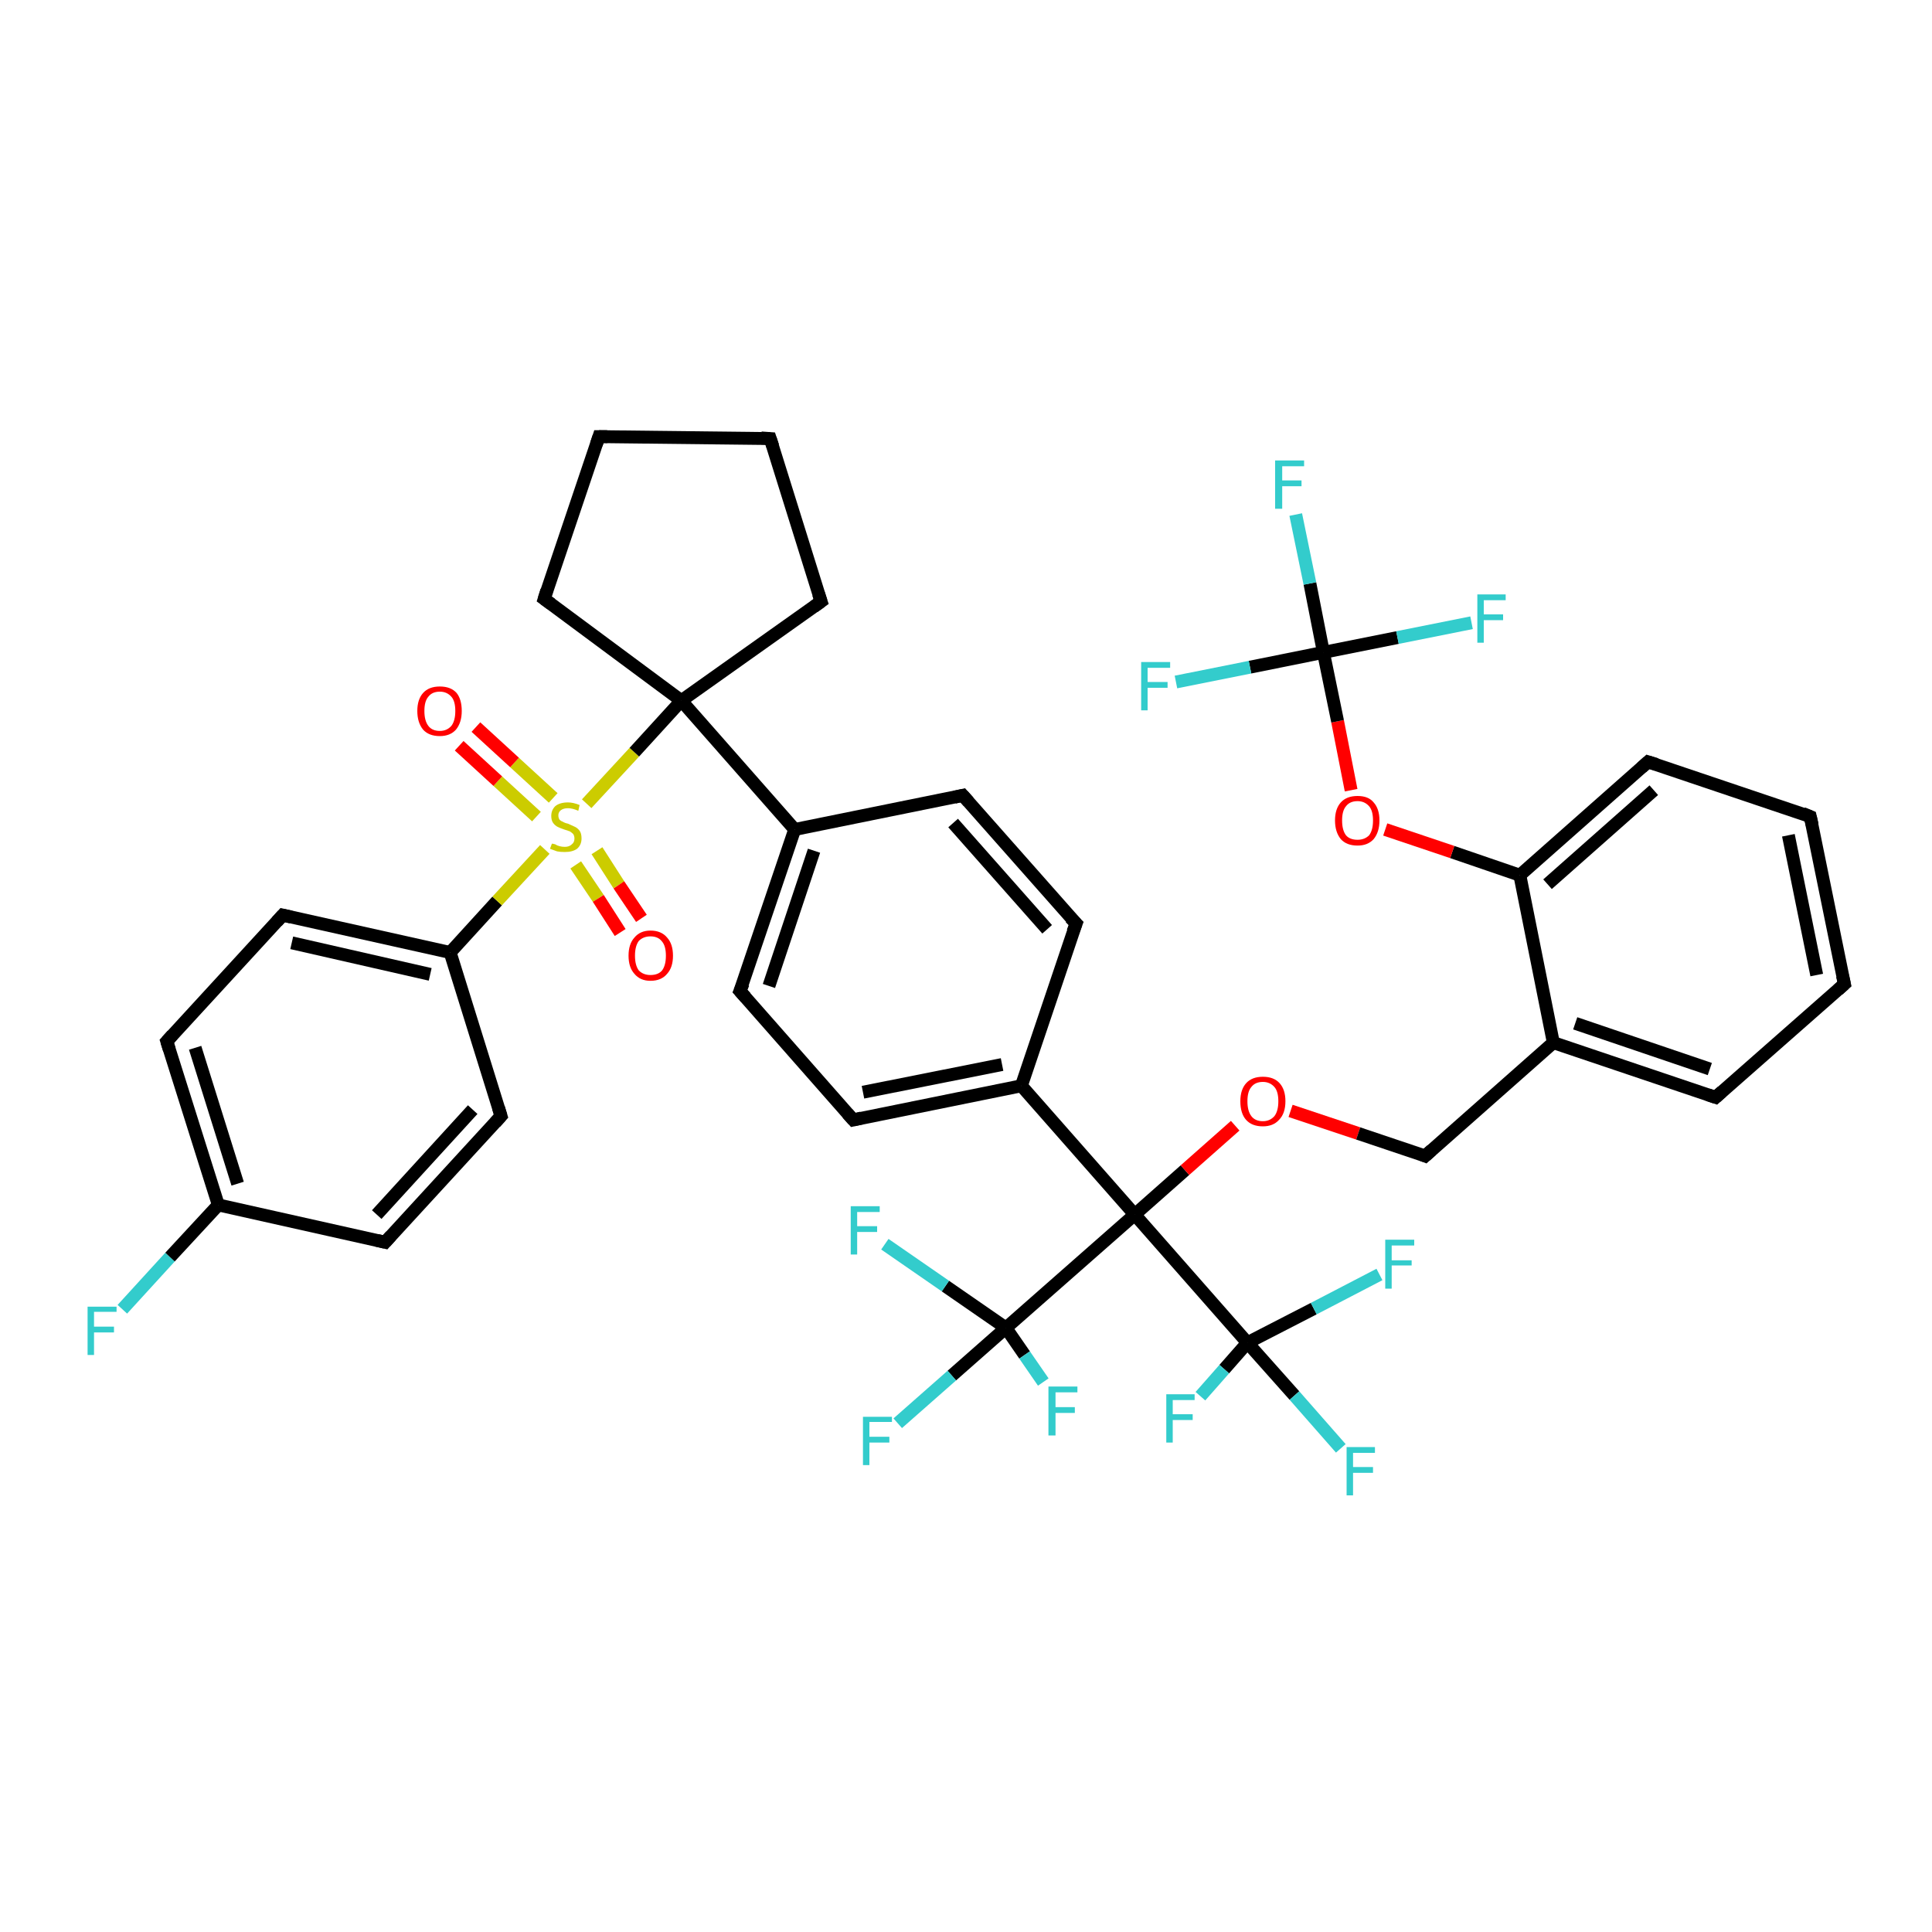 <?xml version='1.0' encoding='iso-8859-1'?>
<svg version='1.1' baseProfile='full'
              xmlns='http://www.w3.org/2000/svg'
                      xmlns:rdkit='http://www.rdkit.org/xml'
                      xmlns:xlink='http://www.w3.org/1999/xlink'
                  xml:space='preserve'
width='300px' height='300px' viewBox='0 0 300 300'>
<!-- END OF HEADER -->
<rect style='opacity:1.0;fill:#FFFFFF;stroke:none' width='300.0' height='300.0' x='0.0' y='0.0'> </rect>
<path class='bond-0 atom-0 atom-1' d='M 19.0,203.3 L 26.4,195.2' style='fill:none;fill-rule:evenodd;stroke:#33CCCC;stroke-width:2.0px;stroke-linecap:butt;stroke-linejoin:miter;stroke-opacity:1' />
<path class='bond-0 atom-0 atom-1' d='M 26.4,195.2 L 33.9,187.1' style='fill:none;fill-rule:evenodd;stroke:#000000;stroke-width:2.0px;stroke-linecap:butt;stroke-linejoin:miter;stroke-opacity:1' />
<path class='bond-1 atom-1 atom-2' d='M 33.9,187.1 L 25.9,161.7' style='fill:none;fill-rule:evenodd;stroke:#000000;stroke-width:2.0px;stroke-linecap:butt;stroke-linejoin:miter;stroke-opacity:1' />
<path class='bond-1 atom-1 atom-2' d='M 36.9,183.8 L 30.3,162.7' style='fill:none;fill-rule:evenodd;stroke:#000000;stroke-width:2.0px;stroke-linecap:butt;stroke-linejoin:miter;stroke-opacity:1' />
<path class='bond-2 atom-2 atom-3' d='M 25.9,161.7 L 43.9,142.1' style='fill:none;fill-rule:evenodd;stroke:#000000;stroke-width:2.0px;stroke-linecap:butt;stroke-linejoin:miter;stroke-opacity:1' />
<path class='bond-3 atom-3 atom-4' d='M 43.9,142.1 L 69.9,147.9' style='fill:none;fill-rule:evenodd;stroke:#000000;stroke-width:2.0px;stroke-linecap:butt;stroke-linejoin:miter;stroke-opacity:1' />
<path class='bond-3 atom-3 atom-4' d='M 45.3,146.4 L 66.8,151.3' style='fill:none;fill-rule:evenodd;stroke:#000000;stroke-width:2.0px;stroke-linecap:butt;stroke-linejoin:miter;stroke-opacity:1' />
<path class='bond-4 atom-4 atom-5' d='M 69.9,147.9 L 77.8,173.3' style='fill:none;fill-rule:evenodd;stroke:#000000;stroke-width:2.0px;stroke-linecap:butt;stroke-linejoin:miter;stroke-opacity:1' />
<path class='bond-5 atom-5 atom-6' d='M 77.8,173.3 L 59.8,192.9' style='fill:none;fill-rule:evenodd;stroke:#000000;stroke-width:2.0px;stroke-linecap:butt;stroke-linejoin:miter;stroke-opacity:1' />
<path class='bond-5 atom-5 atom-6' d='M 73.4,172.3 L 58.5,188.6' style='fill:none;fill-rule:evenodd;stroke:#000000;stroke-width:2.0px;stroke-linecap:butt;stroke-linejoin:miter;stroke-opacity:1' />
<path class='bond-6 atom-4 atom-7' d='M 69.9,147.9 L 77.2,139.9' style='fill:none;fill-rule:evenodd;stroke:#000000;stroke-width:2.0px;stroke-linecap:butt;stroke-linejoin:miter;stroke-opacity:1' />
<path class='bond-6 atom-4 atom-7' d='M 77.2,139.9 L 84.6,131.9' style='fill:none;fill-rule:evenodd;stroke:#CCCC00;stroke-width:2.0px;stroke-linecap:butt;stroke-linejoin:miter;stroke-opacity:1' />
<path class='bond-7 atom-7 atom-8' d='M 89.4,134.3 L 92.9,139.5' style='fill:none;fill-rule:evenodd;stroke:#CCCC00;stroke-width:2.0px;stroke-linecap:butt;stroke-linejoin:miter;stroke-opacity:1' />
<path class='bond-7 atom-7 atom-8' d='M 92.9,139.5 L 96.3,144.8' style='fill:none;fill-rule:evenodd;stroke:#FF0000;stroke-width:2.0px;stroke-linecap:butt;stroke-linejoin:miter;stroke-opacity:1' />
<path class='bond-7 atom-7 atom-8' d='M 92.7,132.1 L 96.1,137.4' style='fill:none;fill-rule:evenodd;stroke:#CCCC00;stroke-width:2.0px;stroke-linecap:butt;stroke-linejoin:miter;stroke-opacity:1' />
<path class='bond-7 atom-7 atom-8' d='M 96.1,137.4 L 99.6,142.6' style='fill:none;fill-rule:evenodd;stroke:#FF0000;stroke-width:2.0px;stroke-linecap:butt;stroke-linejoin:miter;stroke-opacity:1' />
<path class='bond-8 atom-7 atom-9' d='M 85.9,123.9 L 79.9,118.4' style='fill:none;fill-rule:evenodd;stroke:#CCCC00;stroke-width:2.0px;stroke-linecap:butt;stroke-linejoin:miter;stroke-opacity:1' />
<path class='bond-8 atom-7 atom-9' d='M 79.9,118.4 L 73.9,112.9' style='fill:none;fill-rule:evenodd;stroke:#FF0000;stroke-width:2.0px;stroke-linecap:butt;stroke-linejoin:miter;stroke-opacity:1' />
<path class='bond-8 atom-7 atom-9' d='M 83.3,126.8 L 77.3,121.3' style='fill:none;fill-rule:evenodd;stroke:#CCCC00;stroke-width:2.0px;stroke-linecap:butt;stroke-linejoin:miter;stroke-opacity:1' />
<path class='bond-8 atom-7 atom-9' d='M 77.3,121.3 L 71.3,115.8' style='fill:none;fill-rule:evenodd;stroke:#FF0000;stroke-width:2.0px;stroke-linecap:butt;stroke-linejoin:miter;stroke-opacity:1' />
<path class='bond-9 atom-7 atom-10' d='M 91.1,124.8 L 98.5,116.8' style='fill:none;fill-rule:evenodd;stroke:#CCCC00;stroke-width:2.0px;stroke-linecap:butt;stroke-linejoin:miter;stroke-opacity:1' />
<path class='bond-9 atom-7 atom-10' d='M 98.5,116.8 L 105.8,108.8' style='fill:none;fill-rule:evenodd;stroke:#000000;stroke-width:2.0px;stroke-linecap:butt;stroke-linejoin:miter;stroke-opacity:1' />
<path class='bond-10 atom-10 atom-11' d='M 105.8,108.8 L 127.5,93.4' style='fill:none;fill-rule:evenodd;stroke:#000000;stroke-width:2.0px;stroke-linecap:butt;stroke-linejoin:miter;stroke-opacity:1' />
<path class='bond-11 atom-11 atom-12' d='M 127.5,93.4 L 119.6,68.1' style='fill:none;fill-rule:evenodd;stroke:#000000;stroke-width:2.0px;stroke-linecap:butt;stroke-linejoin:miter;stroke-opacity:1' />
<path class='bond-12 atom-12 atom-13' d='M 119.6,68.1 L 93.0,67.8' style='fill:none;fill-rule:evenodd;stroke:#000000;stroke-width:2.0px;stroke-linecap:butt;stroke-linejoin:miter;stroke-opacity:1' />
<path class='bond-13 atom-13 atom-14' d='M 93.0,67.8 L 84.5,93.0' style='fill:none;fill-rule:evenodd;stroke:#000000;stroke-width:2.0px;stroke-linecap:butt;stroke-linejoin:miter;stroke-opacity:1' />
<path class='bond-14 atom-10 atom-15' d='M 105.8,108.8 L 123.4,128.8' style='fill:none;fill-rule:evenodd;stroke:#000000;stroke-width:2.0px;stroke-linecap:butt;stroke-linejoin:miter;stroke-opacity:1' />
<path class='bond-15 atom-15 atom-16' d='M 123.4,128.8 L 114.9,153.9' style='fill:none;fill-rule:evenodd;stroke:#000000;stroke-width:2.0px;stroke-linecap:butt;stroke-linejoin:miter;stroke-opacity:1' />
<path class='bond-15 atom-15 atom-16' d='M 126.4,132.1 L 119.4,153.1' style='fill:none;fill-rule:evenodd;stroke:#000000;stroke-width:2.0px;stroke-linecap:butt;stroke-linejoin:miter;stroke-opacity:1' />
<path class='bond-16 atom-16 atom-17' d='M 114.9,153.9 L 132.5,173.9' style='fill:none;fill-rule:evenodd;stroke:#000000;stroke-width:2.0px;stroke-linecap:butt;stroke-linejoin:miter;stroke-opacity:1' />
<path class='bond-17 atom-17 atom-18' d='M 132.5,173.9 L 158.6,168.6' style='fill:none;fill-rule:evenodd;stroke:#000000;stroke-width:2.0px;stroke-linecap:butt;stroke-linejoin:miter;stroke-opacity:1' />
<path class='bond-17 atom-17 atom-18' d='M 134.0,169.6 L 155.6,165.3' style='fill:none;fill-rule:evenodd;stroke:#000000;stroke-width:2.0px;stroke-linecap:butt;stroke-linejoin:miter;stroke-opacity:1' />
<path class='bond-18 atom-18 atom-19' d='M 158.6,168.6 L 167.1,143.4' style='fill:none;fill-rule:evenodd;stroke:#000000;stroke-width:2.0px;stroke-linecap:butt;stroke-linejoin:miter;stroke-opacity:1' />
<path class='bond-19 atom-19 atom-20' d='M 167.1,143.4 L 149.5,123.5' style='fill:none;fill-rule:evenodd;stroke:#000000;stroke-width:2.0px;stroke-linecap:butt;stroke-linejoin:miter;stroke-opacity:1' />
<path class='bond-19 atom-19 atom-20' d='M 162.6,144.3 L 148.0,127.8' style='fill:none;fill-rule:evenodd;stroke:#000000;stroke-width:2.0px;stroke-linecap:butt;stroke-linejoin:miter;stroke-opacity:1' />
<path class='bond-20 atom-18 atom-21' d='M 158.6,168.6 L 176.2,188.6' style='fill:none;fill-rule:evenodd;stroke:#000000;stroke-width:2.0px;stroke-linecap:butt;stroke-linejoin:miter;stroke-opacity:1' />
<path class='bond-21 atom-21 atom-22' d='M 176.2,188.6 L 184.0,181.7' style='fill:none;fill-rule:evenodd;stroke:#000000;stroke-width:2.0px;stroke-linecap:butt;stroke-linejoin:miter;stroke-opacity:1' />
<path class='bond-21 atom-21 atom-22' d='M 184.0,181.7 L 191.8,174.8' style='fill:none;fill-rule:evenodd;stroke:#FF0000;stroke-width:2.0px;stroke-linecap:butt;stroke-linejoin:miter;stroke-opacity:1' />
<path class='bond-22 atom-22 atom-23' d='M 200.4,172.5 L 210.9,176.0' style='fill:none;fill-rule:evenodd;stroke:#FF0000;stroke-width:2.0px;stroke-linecap:butt;stroke-linejoin:miter;stroke-opacity:1' />
<path class='bond-22 atom-22 atom-23' d='M 210.9,176.0 L 221.3,179.5' style='fill:none;fill-rule:evenodd;stroke:#000000;stroke-width:2.0px;stroke-linecap:butt;stroke-linejoin:miter;stroke-opacity:1' />
<path class='bond-23 atom-23 atom-24' d='M 221.3,179.5 L 241.2,161.9' style='fill:none;fill-rule:evenodd;stroke:#000000;stroke-width:2.0px;stroke-linecap:butt;stroke-linejoin:miter;stroke-opacity:1' />
<path class='bond-24 atom-24 atom-25' d='M 241.2,161.9 L 266.4,170.4' style='fill:none;fill-rule:evenodd;stroke:#000000;stroke-width:2.0px;stroke-linecap:butt;stroke-linejoin:miter;stroke-opacity:1' />
<path class='bond-24 atom-24 atom-25' d='M 244.6,158.9 L 265.5,166.0' style='fill:none;fill-rule:evenodd;stroke:#000000;stroke-width:2.0px;stroke-linecap:butt;stroke-linejoin:miter;stroke-opacity:1' />
<path class='bond-25 atom-25 atom-26' d='M 266.4,170.4 L 286.4,152.8' style='fill:none;fill-rule:evenodd;stroke:#000000;stroke-width:2.0px;stroke-linecap:butt;stroke-linejoin:miter;stroke-opacity:1' />
<path class='bond-26 atom-26 atom-27' d='M 286.4,152.8 L 281.1,126.8' style='fill:none;fill-rule:evenodd;stroke:#000000;stroke-width:2.0px;stroke-linecap:butt;stroke-linejoin:miter;stroke-opacity:1' />
<path class='bond-26 atom-26 atom-27' d='M 282.1,151.4 L 277.7,129.7' style='fill:none;fill-rule:evenodd;stroke:#000000;stroke-width:2.0px;stroke-linecap:butt;stroke-linejoin:miter;stroke-opacity:1' />
<path class='bond-27 atom-27 atom-28' d='M 281.1,126.8 L 255.9,118.3' style='fill:none;fill-rule:evenodd;stroke:#000000;stroke-width:2.0px;stroke-linecap:butt;stroke-linejoin:miter;stroke-opacity:1' />
<path class='bond-28 atom-28 atom-29' d='M 255.9,118.3 L 236.0,135.9' style='fill:none;fill-rule:evenodd;stroke:#000000;stroke-width:2.0px;stroke-linecap:butt;stroke-linejoin:miter;stroke-opacity:1' />
<path class='bond-28 atom-28 atom-29' d='M 256.8,122.7 L 240.3,137.3' style='fill:none;fill-rule:evenodd;stroke:#000000;stroke-width:2.0px;stroke-linecap:butt;stroke-linejoin:miter;stroke-opacity:1' />
<path class='bond-29 atom-29 atom-30' d='M 236.0,135.9 L 225.5,132.3' style='fill:none;fill-rule:evenodd;stroke:#000000;stroke-width:2.0px;stroke-linecap:butt;stroke-linejoin:miter;stroke-opacity:1' />
<path class='bond-29 atom-29 atom-30' d='M 225.5,132.3 L 215.1,128.8' style='fill:none;fill-rule:evenodd;stroke:#FF0000;stroke-width:2.0px;stroke-linecap:butt;stroke-linejoin:miter;stroke-opacity:1' />
<path class='bond-30 atom-30 atom-31' d='M 209.8,122.7 L 207.7,112.0' style='fill:none;fill-rule:evenodd;stroke:#FF0000;stroke-width:2.0px;stroke-linecap:butt;stroke-linejoin:miter;stroke-opacity:1' />
<path class='bond-30 atom-30 atom-31' d='M 207.7,112.0 L 205.5,101.3' style='fill:none;fill-rule:evenodd;stroke:#000000;stroke-width:2.0px;stroke-linecap:butt;stroke-linejoin:miter;stroke-opacity:1' />
<path class='bond-31 atom-31 atom-32' d='M 205.5,101.3 L 203.4,90.6' style='fill:none;fill-rule:evenodd;stroke:#000000;stroke-width:2.0px;stroke-linecap:butt;stroke-linejoin:miter;stroke-opacity:1' />
<path class='bond-31 atom-31 atom-32' d='M 203.4,90.6 L 201.2,79.9' style='fill:none;fill-rule:evenodd;stroke:#33CCCC;stroke-width:2.0px;stroke-linecap:butt;stroke-linejoin:miter;stroke-opacity:1' />
<path class='bond-32 atom-31 atom-33' d='M 205.5,101.3 L 194.1,103.6' style='fill:none;fill-rule:evenodd;stroke:#000000;stroke-width:2.0px;stroke-linecap:butt;stroke-linejoin:miter;stroke-opacity:1' />
<path class='bond-32 atom-31 atom-33' d='M 194.1,103.6 L 182.6,105.9' style='fill:none;fill-rule:evenodd;stroke:#33CCCC;stroke-width:2.0px;stroke-linecap:butt;stroke-linejoin:miter;stroke-opacity:1' />
<path class='bond-33 atom-31 atom-34' d='M 205.5,101.3 L 217.0,99.0' style='fill:none;fill-rule:evenodd;stroke:#000000;stroke-width:2.0px;stroke-linecap:butt;stroke-linejoin:miter;stroke-opacity:1' />
<path class='bond-33 atom-31 atom-34' d='M 217.0,99.0 L 228.5,96.7' style='fill:none;fill-rule:evenodd;stroke:#33CCCC;stroke-width:2.0px;stroke-linecap:butt;stroke-linejoin:miter;stroke-opacity:1' />
<path class='bond-34 atom-21 atom-35' d='M 176.2,188.6 L 193.7,208.5' style='fill:none;fill-rule:evenodd;stroke:#000000;stroke-width:2.0px;stroke-linecap:butt;stroke-linejoin:miter;stroke-opacity:1' />
<path class='bond-35 atom-35 atom-36' d='M 193.7,208.5 L 201.0,216.7' style='fill:none;fill-rule:evenodd;stroke:#000000;stroke-width:2.0px;stroke-linecap:butt;stroke-linejoin:miter;stroke-opacity:1' />
<path class='bond-35 atom-35 atom-36' d='M 201.0,216.7 L 208.2,224.9' style='fill:none;fill-rule:evenodd;stroke:#33CCCC;stroke-width:2.0px;stroke-linecap:butt;stroke-linejoin:miter;stroke-opacity:1' />
<path class='bond-36 atom-35 atom-37' d='M 193.7,208.5 L 204.0,203.2' style='fill:none;fill-rule:evenodd;stroke:#000000;stroke-width:2.0px;stroke-linecap:butt;stroke-linejoin:miter;stroke-opacity:1' />
<path class='bond-36 atom-35 atom-37' d='M 204.0,203.2 L 214.2,197.9' style='fill:none;fill-rule:evenodd;stroke:#33CCCC;stroke-width:2.0px;stroke-linecap:butt;stroke-linejoin:miter;stroke-opacity:1' />
<path class='bond-37 atom-35 atom-38' d='M 193.7,208.5 L 190.1,212.6' style='fill:none;fill-rule:evenodd;stroke:#000000;stroke-width:2.0px;stroke-linecap:butt;stroke-linejoin:miter;stroke-opacity:1' />
<path class='bond-37 atom-35 atom-38' d='M 190.1,212.6 L 186.4,216.8' style='fill:none;fill-rule:evenodd;stroke:#33CCCC;stroke-width:2.0px;stroke-linecap:butt;stroke-linejoin:miter;stroke-opacity:1' />
<path class='bond-38 atom-21 atom-39' d='M 176.2,188.6 L 156.2,206.2' style='fill:none;fill-rule:evenodd;stroke:#000000;stroke-width:2.0px;stroke-linecap:butt;stroke-linejoin:miter;stroke-opacity:1' />
<path class='bond-39 atom-39 atom-40' d='M 156.2,206.2 L 147.8,213.6' style='fill:none;fill-rule:evenodd;stroke:#000000;stroke-width:2.0px;stroke-linecap:butt;stroke-linejoin:miter;stroke-opacity:1' />
<path class='bond-39 atom-39 atom-40' d='M 147.8,213.6 L 139.4,221.0' style='fill:none;fill-rule:evenodd;stroke:#33CCCC;stroke-width:2.0px;stroke-linecap:butt;stroke-linejoin:miter;stroke-opacity:1' />
<path class='bond-40 atom-39 atom-41' d='M 156.2,206.2 L 159.1,210.4' style='fill:none;fill-rule:evenodd;stroke:#000000;stroke-width:2.0px;stroke-linecap:butt;stroke-linejoin:miter;stroke-opacity:1' />
<path class='bond-40 atom-39 atom-41' d='M 159.1,210.4 L 162.0,214.6' style='fill:none;fill-rule:evenodd;stroke:#33CCCC;stroke-width:2.0px;stroke-linecap:butt;stroke-linejoin:miter;stroke-opacity:1' />
<path class='bond-41 atom-39 atom-42' d='M 156.2,206.2 L 146.8,199.7' style='fill:none;fill-rule:evenodd;stroke:#000000;stroke-width:2.0px;stroke-linecap:butt;stroke-linejoin:miter;stroke-opacity:1' />
<path class='bond-41 atom-39 atom-42' d='M 146.8,199.7 L 137.4,193.2' style='fill:none;fill-rule:evenodd;stroke:#33CCCC;stroke-width:2.0px;stroke-linecap:butt;stroke-linejoin:miter;stroke-opacity:1' />
<path class='bond-42 atom-6 atom-1' d='M 59.8,192.9 L 33.9,187.1' style='fill:none;fill-rule:evenodd;stroke:#000000;stroke-width:2.0px;stroke-linecap:butt;stroke-linejoin:miter;stroke-opacity:1' />
<path class='bond-43 atom-14 atom-10' d='M 84.5,93.0 L 105.8,108.8' style='fill:none;fill-rule:evenodd;stroke:#000000;stroke-width:2.0px;stroke-linecap:butt;stroke-linejoin:miter;stroke-opacity:1' />
<path class='bond-44 atom-20 atom-15' d='M 149.5,123.5 L 123.4,128.8' style='fill:none;fill-rule:evenodd;stroke:#000000;stroke-width:2.0px;stroke-linecap:butt;stroke-linejoin:miter;stroke-opacity:1' />
<path class='bond-45 atom-29 atom-24' d='M 236.0,135.9 L 241.2,161.9' style='fill:none;fill-rule:evenodd;stroke:#000000;stroke-width:2.0px;stroke-linecap:butt;stroke-linejoin:miter;stroke-opacity:1' />
<path d='M 26.3,163.0 L 25.9,161.7 L 26.8,160.7' style='fill:none;stroke:#000000;stroke-width:2.0px;stroke-linecap:butt;stroke-linejoin:miter;stroke-opacity:1;' />
<path d='M 43.0,143.1 L 43.9,142.1 L 45.2,142.4' style='fill:none;stroke:#000000;stroke-width:2.0px;stroke-linecap:butt;stroke-linejoin:miter;stroke-opacity:1;' />
<path d='M 77.4,172.0 L 77.8,173.3 L 76.9,174.3' style='fill:none;stroke:#000000;stroke-width:2.0px;stroke-linecap:butt;stroke-linejoin:miter;stroke-opacity:1;' />
<path d='M 60.7,191.9 L 59.8,192.9 L 58.5,192.6' style='fill:none;stroke:#000000;stroke-width:2.0px;stroke-linecap:butt;stroke-linejoin:miter;stroke-opacity:1;' />
<path d='M 126.4,94.2 L 127.5,93.4 L 127.1,92.2' style='fill:none;stroke:#000000;stroke-width:2.0px;stroke-linecap:butt;stroke-linejoin:miter;stroke-opacity:1;' />
<path d='M 120.0,69.3 L 119.6,68.1 L 118.2,68.0' style='fill:none;stroke:#000000;stroke-width:2.0px;stroke-linecap:butt;stroke-linejoin:miter;stroke-opacity:1;' />
<path d='M 94.3,67.8 L 93.0,67.8 L 92.6,69.0' style='fill:none;stroke:#000000;stroke-width:2.0px;stroke-linecap:butt;stroke-linejoin:miter;stroke-opacity:1;' />
<path d='M 84.9,91.7 L 84.5,93.0 L 85.6,93.8' style='fill:none;stroke:#000000;stroke-width:2.0px;stroke-linecap:butt;stroke-linejoin:miter;stroke-opacity:1;' />
<path d='M 115.4,152.7 L 114.9,153.9 L 115.8,154.9' style='fill:none;stroke:#000000;stroke-width:2.0px;stroke-linecap:butt;stroke-linejoin:miter;stroke-opacity:1;' />
<path d='M 131.6,172.9 L 132.5,173.9 L 133.8,173.6' style='fill:none;stroke:#000000;stroke-width:2.0px;stroke-linecap:butt;stroke-linejoin:miter;stroke-opacity:1;' />
<path d='M 166.6,144.7 L 167.1,143.4 L 166.2,142.5' style='fill:none;stroke:#000000;stroke-width:2.0px;stroke-linecap:butt;stroke-linejoin:miter;stroke-opacity:1;' />
<path d='M 150.4,124.5 L 149.5,123.5 L 148.2,123.8' style='fill:none;stroke:#000000;stroke-width:2.0px;stroke-linecap:butt;stroke-linejoin:miter;stroke-opacity:1;' />
<path d='M 220.8,179.3 L 221.3,179.5 L 222.3,178.6' style='fill:none;stroke:#000000;stroke-width:2.0px;stroke-linecap:butt;stroke-linejoin:miter;stroke-opacity:1;' />
<path d='M 265.2,170.0 L 266.4,170.4 L 267.4,169.5' style='fill:none;stroke:#000000;stroke-width:2.0px;stroke-linecap:butt;stroke-linejoin:miter;stroke-opacity:1;' />
<path d='M 285.4,153.7 L 286.4,152.8 L 286.1,151.5' style='fill:none;stroke:#000000;stroke-width:2.0px;stroke-linecap:butt;stroke-linejoin:miter;stroke-opacity:1;' />
<path d='M 281.4,128.1 L 281.1,126.8 L 279.9,126.3' style='fill:none;stroke:#000000;stroke-width:2.0px;stroke-linecap:butt;stroke-linejoin:miter;stroke-opacity:1;' />
<path d='M 257.2,118.7 L 255.9,118.3 L 254.9,119.2' style='fill:none;stroke:#000000;stroke-width:2.0px;stroke-linecap:butt;stroke-linejoin:miter;stroke-opacity:1;' />
<path class='atom-0' d='M 13.6 202.9
L 18.1 202.9
L 18.1 203.7
L 14.6 203.7
L 14.6 206.0
L 17.7 206.0
L 17.7 206.9
L 14.6 206.9
L 14.6 210.4
L 13.6 210.4
L 13.6 202.9
' fill='#33CCCC'/>
<path class='atom-7' d='M 85.7 131.0
Q 85.8 131.0, 86.2 131.1
Q 86.5 131.3, 86.9 131.4
Q 87.3 131.5, 87.7 131.5
Q 88.4 131.5, 88.8 131.1
Q 89.2 130.8, 89.2 130.2
Q 89.2 129.8, 89.0 129.5
Q 88.8 129.3, 88.5 129.1
Q 88.2 129.0, 87.6 128.8
Q 87.0 128.6, 86.6 128.4
Q 86.2 128.2, 85.9 127.8
Q 85.6 127.4, 85.6 126.7
Q 85.6 125.8, 86.2 125.2
Q 86.9 124.6, 88.2 124.6
Q 89.0 124.6, 90.0 125.0
L 89.8 125.9
Q 88.9 125.5, 88.2 125.5
Q 87.5 125.5, 87.1 125.8
Q 86.7 126.1, 86.7 126.6
Q 86.7 127.0, 86.9 127.3
Q 87.1 127.5, 87.4 127.6
Q 87.7 127.8, 88.2 127.9
Q 88.9 128.2, 89.3 128.4
Q 89.7 128.6, 90.0 129.0
Q 90.3 129.4, 90.3 130.2
Q 90.3 131.2, 89.6 131.8
Q 88.9 132.3, 87.7 132.3
Q 87.0 132.3, 86.5 132.2
Q 86.0 132.0, 85.4 131.8
L 85.7 131.0
' fill='#CCCC00'/>
<path class='atom-8' d='M 97.6 148.4
Q 97.6 146.6, 98.5 145.6
Q 99.4 144.5, 101.0 144.5
Q 102.7 144.5, 103.6 145.6
Q 104.5 146.6, 104.5 148.4
Q 104.5 150.2, 103.6 151.2
Q 102.7 152.3, 101.0 152.3
Q 99.4 152.3, 98.5 151.2
Q 97.6 150.2, 97.6 148.4
M 101.0 151.4
Q 102.2 151.4, 102.8 150.7
Q 103.4 149.9, 103.4 148.4
Q 103.4 146.9, 102.8 146.2
Q 102.2 145.4, 101.0 145.4
Q 99.9 145.4, 99.2 146.1
Q 98.6 146.9, 98.6 148.4
Q 98.6 149.9, 99.2 150.7
Q 99.9 151.4, 101.0 151.4
' fill='#FF0000'/>
<path class='atom-9' d='M 64.8 110.4
Q 64.8 108.6, 65.7 107.6
Q 66.6 106.6, 68.3 106.6
Q 70.0 106.6, 70.9 107.6
Q 71.7 108.6, 71.7 110.4
Q 71.7 112.2, 70.8 113.3
Q 69.9 114.3, 68.3 114.3
Q 66.6 114.3, 65.7 113.3
Q 64.8 112.2, 64.8 110.4
M 68.3 113.5
Q 69.4 113.5, 70.1 112.7
Q 70.7 111.9, 70.7 110.4
Q 70.7 108.9, 70.1 108.2
Q 69.4 107.4, 68.3 107.4
Q 67.1 107.4, 66.5 108.2
Q 65.9 108.9, 65.9 110.4
Q 65.9 111.9, 66.5 112.7
Q 67.1 113.5, 68.3 113.5
' fill='#FF0000'/>
<path class='atom-22' d='M 192.6 171.0
Q 192.6 169.2, 193.5 168.2
Q 194.4 167.2, 196.1 167.2
Q 197.8 167.2, 198.7 168.2
Q 199.6 169.2, 199.6 171.0
Q 199.6 172.9, 198.6 173.9
Q 197.7 174.9, 196.1 174.9
Q 194.4 174.9, 193.5 173.9
Q 192.6 172.9, 192.6 171.0
M 196.1 174.1
Q 197.2 174.1, 197.9 173.3
Q 198.5 172.5, 198.5 171.0
Q 198.5 169.5, 197.9 168.8
Q 197.2 168.0, 196.1 168.0
Q 194.9 168.0, 194.3 168.8
Q 193.7 169.5, 193.7 171.0
Q 193.7 172.5, 194.3 173.3
Q 194.9 174.1, 196.1 174.1
' fill='#FF0000'/>
<path class='atom-30' d='M 207.3 127.4
Q 207.3 125.6, 208.2 124.6
Q 209.1 123.6, 210.8 123.6
Q 212.5 123.6, 213.3 124.6
Q 214.2 125.6, 214.2 127.4
Q 214.2 129.2, 213.3 130.3
Q 212.4 131.3, 210.8 131.3
Q 209.1 131.3, 208.2 130.3
Q 207.3 129.2, 207.3 127.4
M 210.8 130.4
Q 211.9 130.4, 212.6 129.7
Q 213.2 128.9, 213.2 127.4
Q 213.2 125.9, 212.6 125.2
Q 211.9 124.4, 210.8 124.4
Q 209.6 124.4, 209.0 125.2
Q 208.4 125.9, 208.4 127.4
Q 208.4 128.9, 209.0 129.7
Q 209.6 130.4, 210.8 130.4
' fill='#FF0000'/>
<path class='atom-32' d='M 198.0 71.5
L 202.5 71.5
L 202.5 72.4
L 199.1 72.4
L 199.1 74.6
L 202.1 74.6
L 202.1 75.5
L 199.1 75.5
L 199.1 79.0
L 198.0 79.0
L 198.0 71.5
' fill='#33CCCC'/>
<path class='atom-33' d='M 177.2 102.8
L 181.7 102.8
L 181.7 103.7
L 178.2 103.7
L 178.2 105.9
L 181.3 105.9
L 181.3 106.8
L 178.2 106.8
L 178.2 110.3
L 177.2 110.3
L 177.2 102.8
' fill='#33CCCC'/>
<path class='atom-34' d='M 229.4 92.3
L 233.8 92.3
L 233.8 93.2
L 230.4 93.2
L 230.4 95.4
L 233.4 95.4
L 233.4 96.3
L 230.4 96.3
L 230.4 99.8
L 229.4 99.8
L 229.4 92.3
' fill='#33CCCC'/>
<path class='atom-36' d='M 209.1 224.7
L 213.5 224.7
L 213.5 225.6
L 210.1 225.6
L 210.1 227.8
L 213.2 227.8
L 213.2 228.7
L 210.1 228.7
L 210.1 232.2
L 209.1 232.2
L 209.1 224.7
' fill='#33CCCC'/>
<path class='atom-37' d='M 215.1 192.5
L 219.6 192.5
L 219.6 193.4
L 216.1 193.4
L 216.1 195.7
L 219.2 195.7
L 219.2 196.5
L 216.1 196.5
L 216.1 200.1
L 215.1 200.1
L 215.1 192.5
' fill='#33CCCC'/>
<path class='atom-38' d='M 181.1 216.5
L 185.5 216.5
L 185.5 217.4
L 182.1 217.4
L 182.1 219.6
L 185.2 219.6
L 185.2 220.5
L 182.1 220.5
L 182.1 224.0
L 181.1 224.0
L 181.1 216.5
' fill='#33CCCC'/>
<path class='atom-40' d='M 134.0 220.0
L 138.5 220.0
L 138.5 220.8
L 135.0 220.8
L 135.0 223.1
L 138.1 223.1
L 138.1 224.0
L 135.0 224.0
L 135.0 227.5
L 134.0 227.5
L 134.0 220.0
' fill='#33CCCC'/>
<path class='atom-41' d='M 162.8 215.3
L 167.3 215.3
L 167.3 216.2
L 163.9 216.2
L 163.9 218.5
L 166.9 218.5
L 166.9 219.4
L 163.9 219.4
L 163.9 222.9
L 162.8 222.9
L 162.8 215.3
' fill='#33CCCC'/>
<path class='atom-42' d='M 132.1 187.3
L 136.6 187.3
L 136.6 188.2
L 133.1 188.2
L 133.1 190.4
L 136.2 190.4
L 136.2 191.3
L 133.1 191.3
L 133.1 194.8
L 132.1 194.8
L 132.1 187.3
' fill='#33CCCC'/>
</svg>
